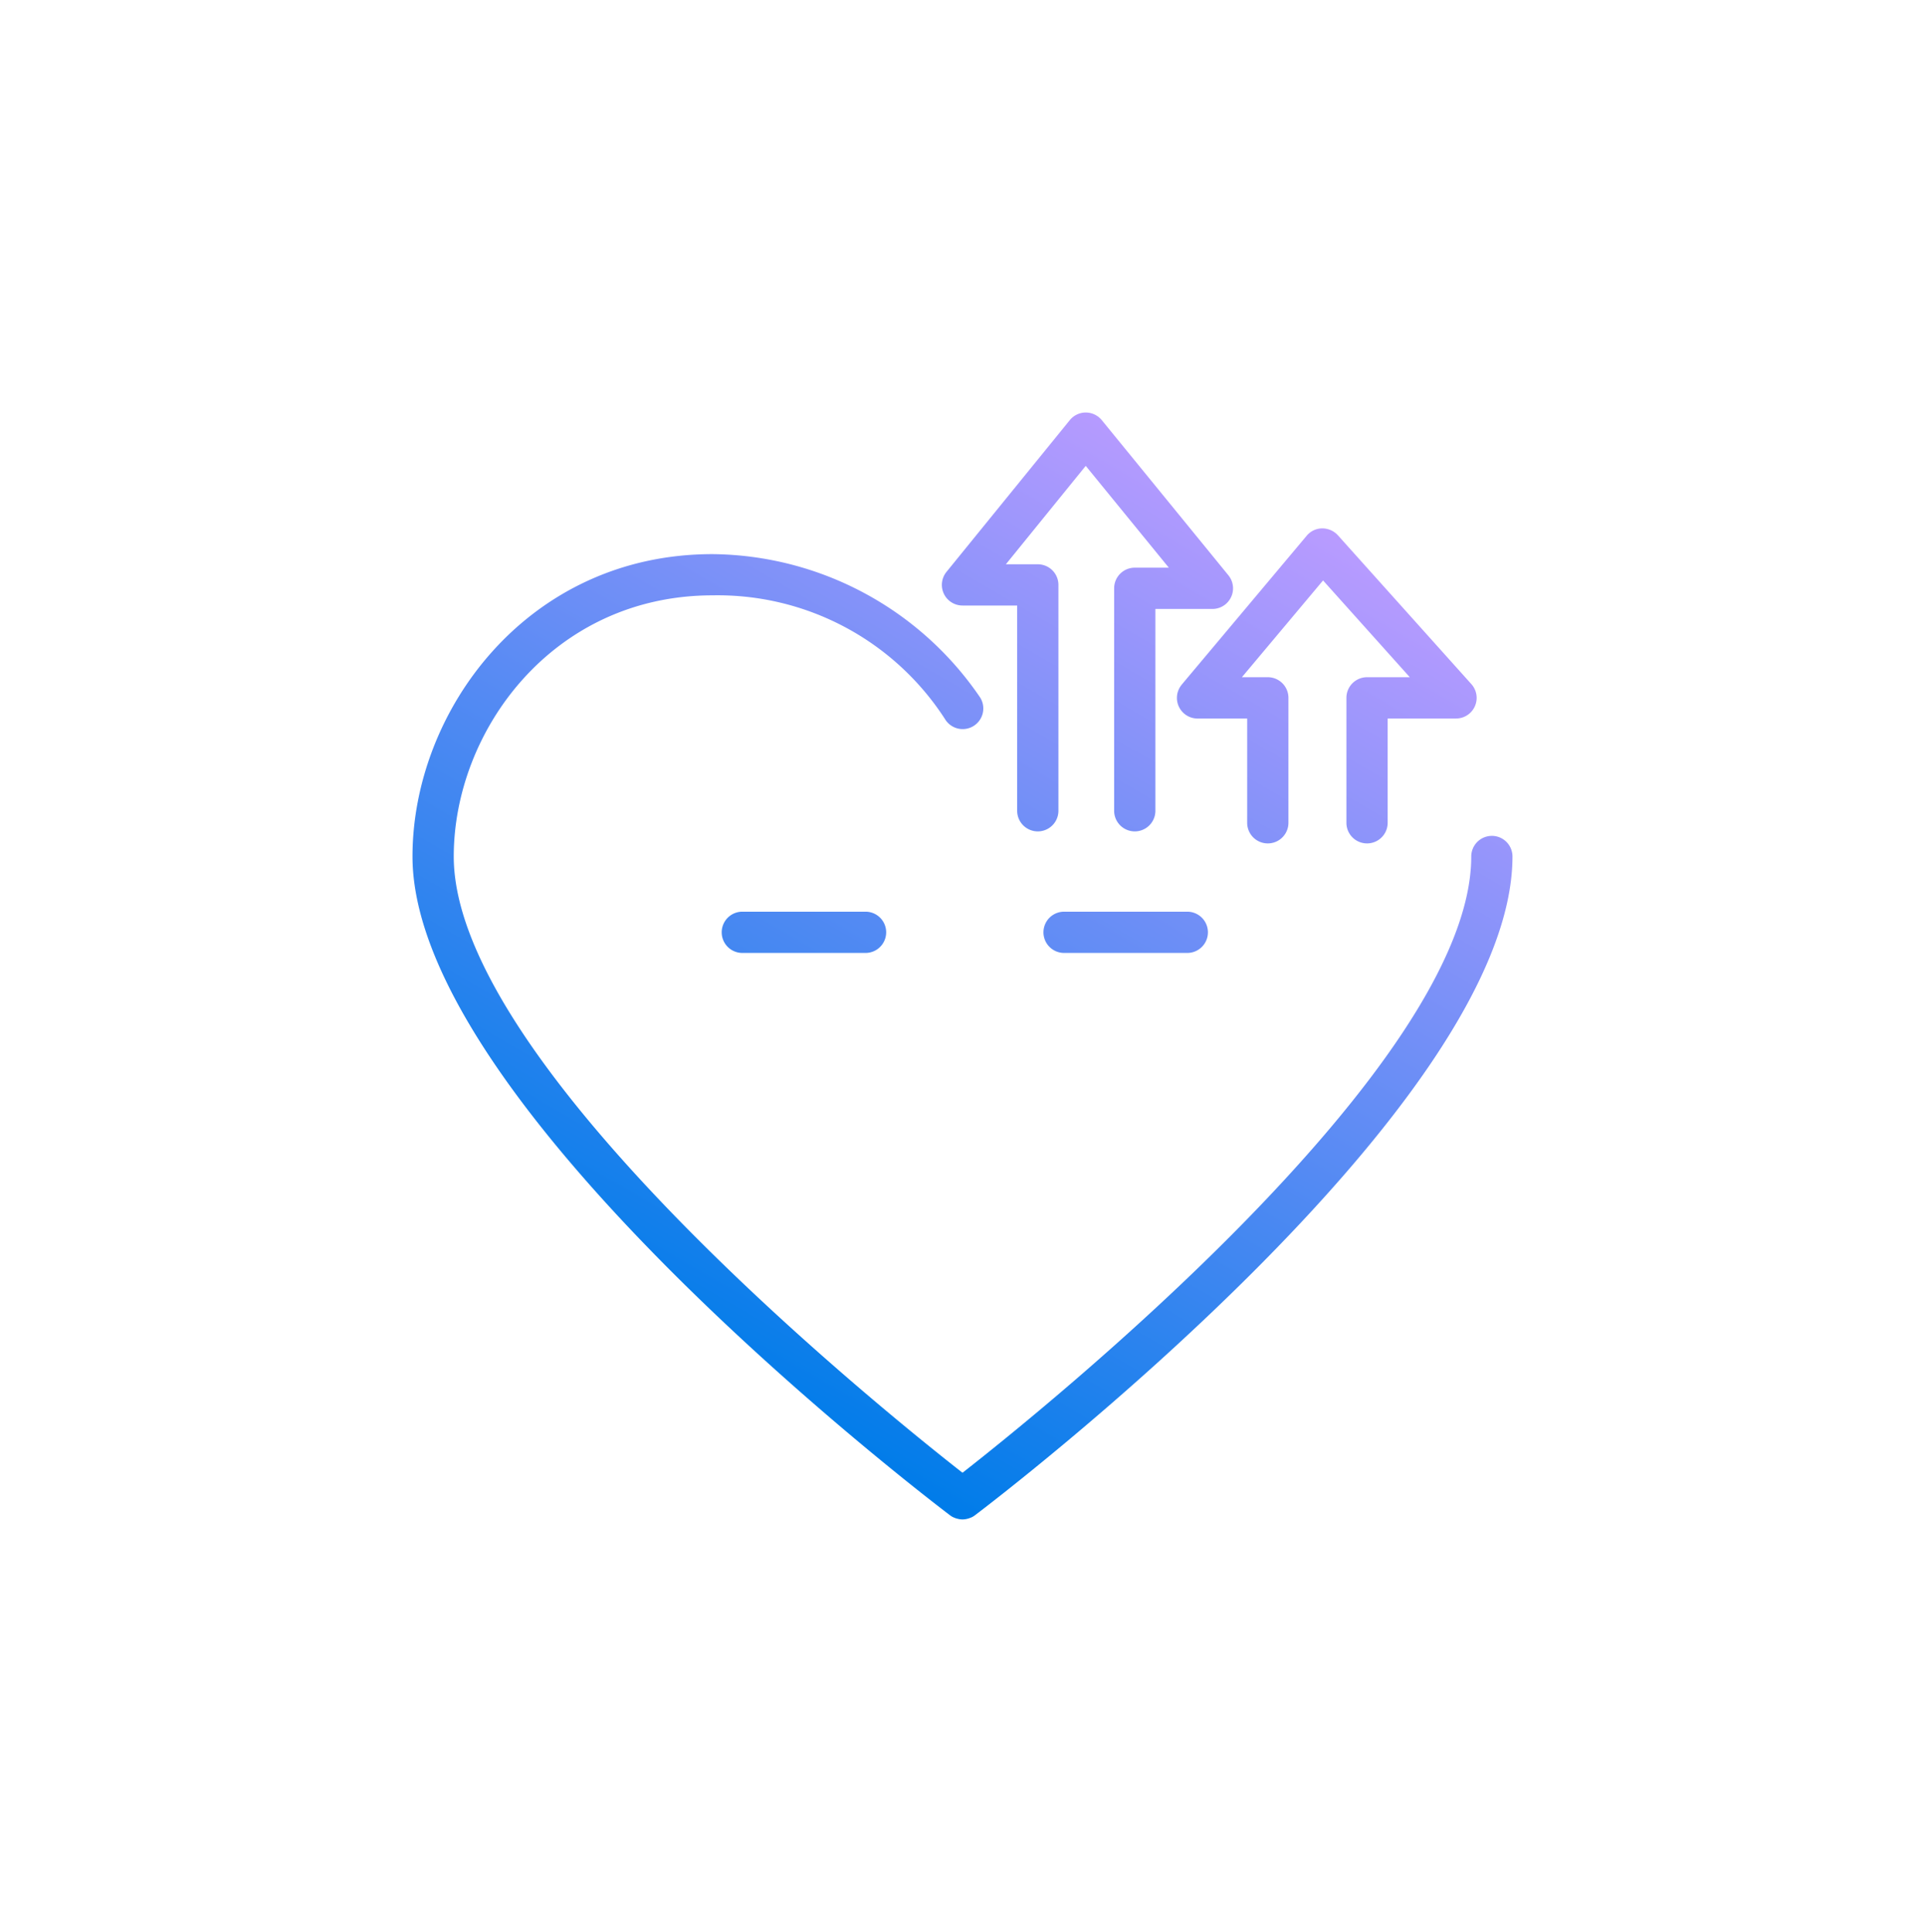 <svg xmlns="http://www.w3.org/2000/svg" xmlns:xlink="http://www.w3.org/1999/xlink" width="112" height="112.4" viewBox="0 0 112 112.4">
  <defs>
    <linearGradient id="linear-gradient" x1="0.71" y1="0.035" x2="0.236" y2="0.851" gradientUnits="objectBoundingBox">
      <stop offset="0" stop-color="#b89bff"/>
      <stop offset="1" stop-color="#007ce9"/>
    </linearGradient>
    <filter id="Path_547" x="0" y="0" width="112" height="112.4" filterUnits="userSpaceOnUse">
      <feOffset input="SourceAlpha"/>
      <feGaussianBlur stdDeviation="8" result="blur"/>
      <feFlood flood-color="#7babfe" flood-opacity="0.502"/>
      <feComposite operator="in" in2="blur"/>
      <feComposite in="SourceGraphic"/>
    </filter>
  </defs>
  <g id="Layer_1-2" transform="translate(-0.13 -0.53)">
    <g transform="matrix(1, 0, 0, 1, 0.13, 0.53)" filter="url(#Path_547)">
      <path id="Path_547-2" data-name="Path 547" d="M68.885,40.361l7.27-8.662a1.189,1.189,0,0,1,.9-.428,1.236,1.236,0,0,1,.915.4l7.768,8.662a1.2,1.2,0,0,1-.894,2H80.867V48.4a1.2,1.2,0,1,1-2.4,0V41.13a1.2,1.2,0,0,1,1.2-1.2h2.488L77.108,34.3,72.386,39.93h1.507a1.2,1.2,0,0,1,1.2,1.2V48.4a1.2,1.2,0,0,1-2.4,0V42.334H69.81a1.2,1.2,0,0,1-.922-1.973Zm-12.755-4.6h3.181V47.7a1.2,1.2,0,0,0,2.4,0V34.56a1.2,1.2,0,0,0-1.2-1.2H58.653L63.3,27.634l4.834,5.923H66.153a1.2,1.2,0,0,0-1.2,1.2V47.7a1.2,1.2,0,0,0,2.4,0V35.959h3.313A1.2,1.2,0,0,0,71.6,34l-7.367-9.028a1.208,1.208,0,0,0-.929-.442h0a1.2,1.2,0,0,0-.933.445L55.2,33.8a1.2,1.2,0,0,0,.933,1.959Zm30.8,13.4a1.2,1.2,0,0,0-1.2,1.2c0,12.153-25,32.258-29.6,35.853-4.6-3.6-29.6-23.7-29.6-35.853,0-7.308,5.76-15.194,15.062-15.194a15.741,15.741,0,0,1,13.52,7.2A1.2,1.2,0,1,0,57.15,41.1a19.039,19.039,0,0,0-15.556-8.331C30.8,32.764,24.13,41.9,24.13,50.36c0,14.5,30,37.363,31.276,38.33a1.045,1.045,0,0,0,.188.115c.014.007.028.01.045.017a.959.959,0,0,0,.191.066c.021,0,.038.01.059.014a1.13,1.13,0,0,0,.24.028h0a1.13,1.13,0,0,0,.24-.028c.021,0,.038-.01.059-.014a1.244,1.244,0,0,0,.191-.066c.014-.007.031-.01.045-.017a1.045,1.045,0,0,0,.188-.115c1.277-.967,31.276-23.825,31.276-38.33a1.2,1.2,0,0,0-1.2-1.2ZM43.32,53.572a1.2,1.2,0,1,0,0,2.4h7.169a1.2,1.2,0,1,0,0-2.4Zm18.72,0a1.2,1.2,0,0,0,0,2.4h7.169a1.2,1.2,0,1,0,0-2.4Z" transform="translate(-0.13 -0.53)" fill="url(#linear-gradient)"/>
    </g>
  </g>
</svg>
